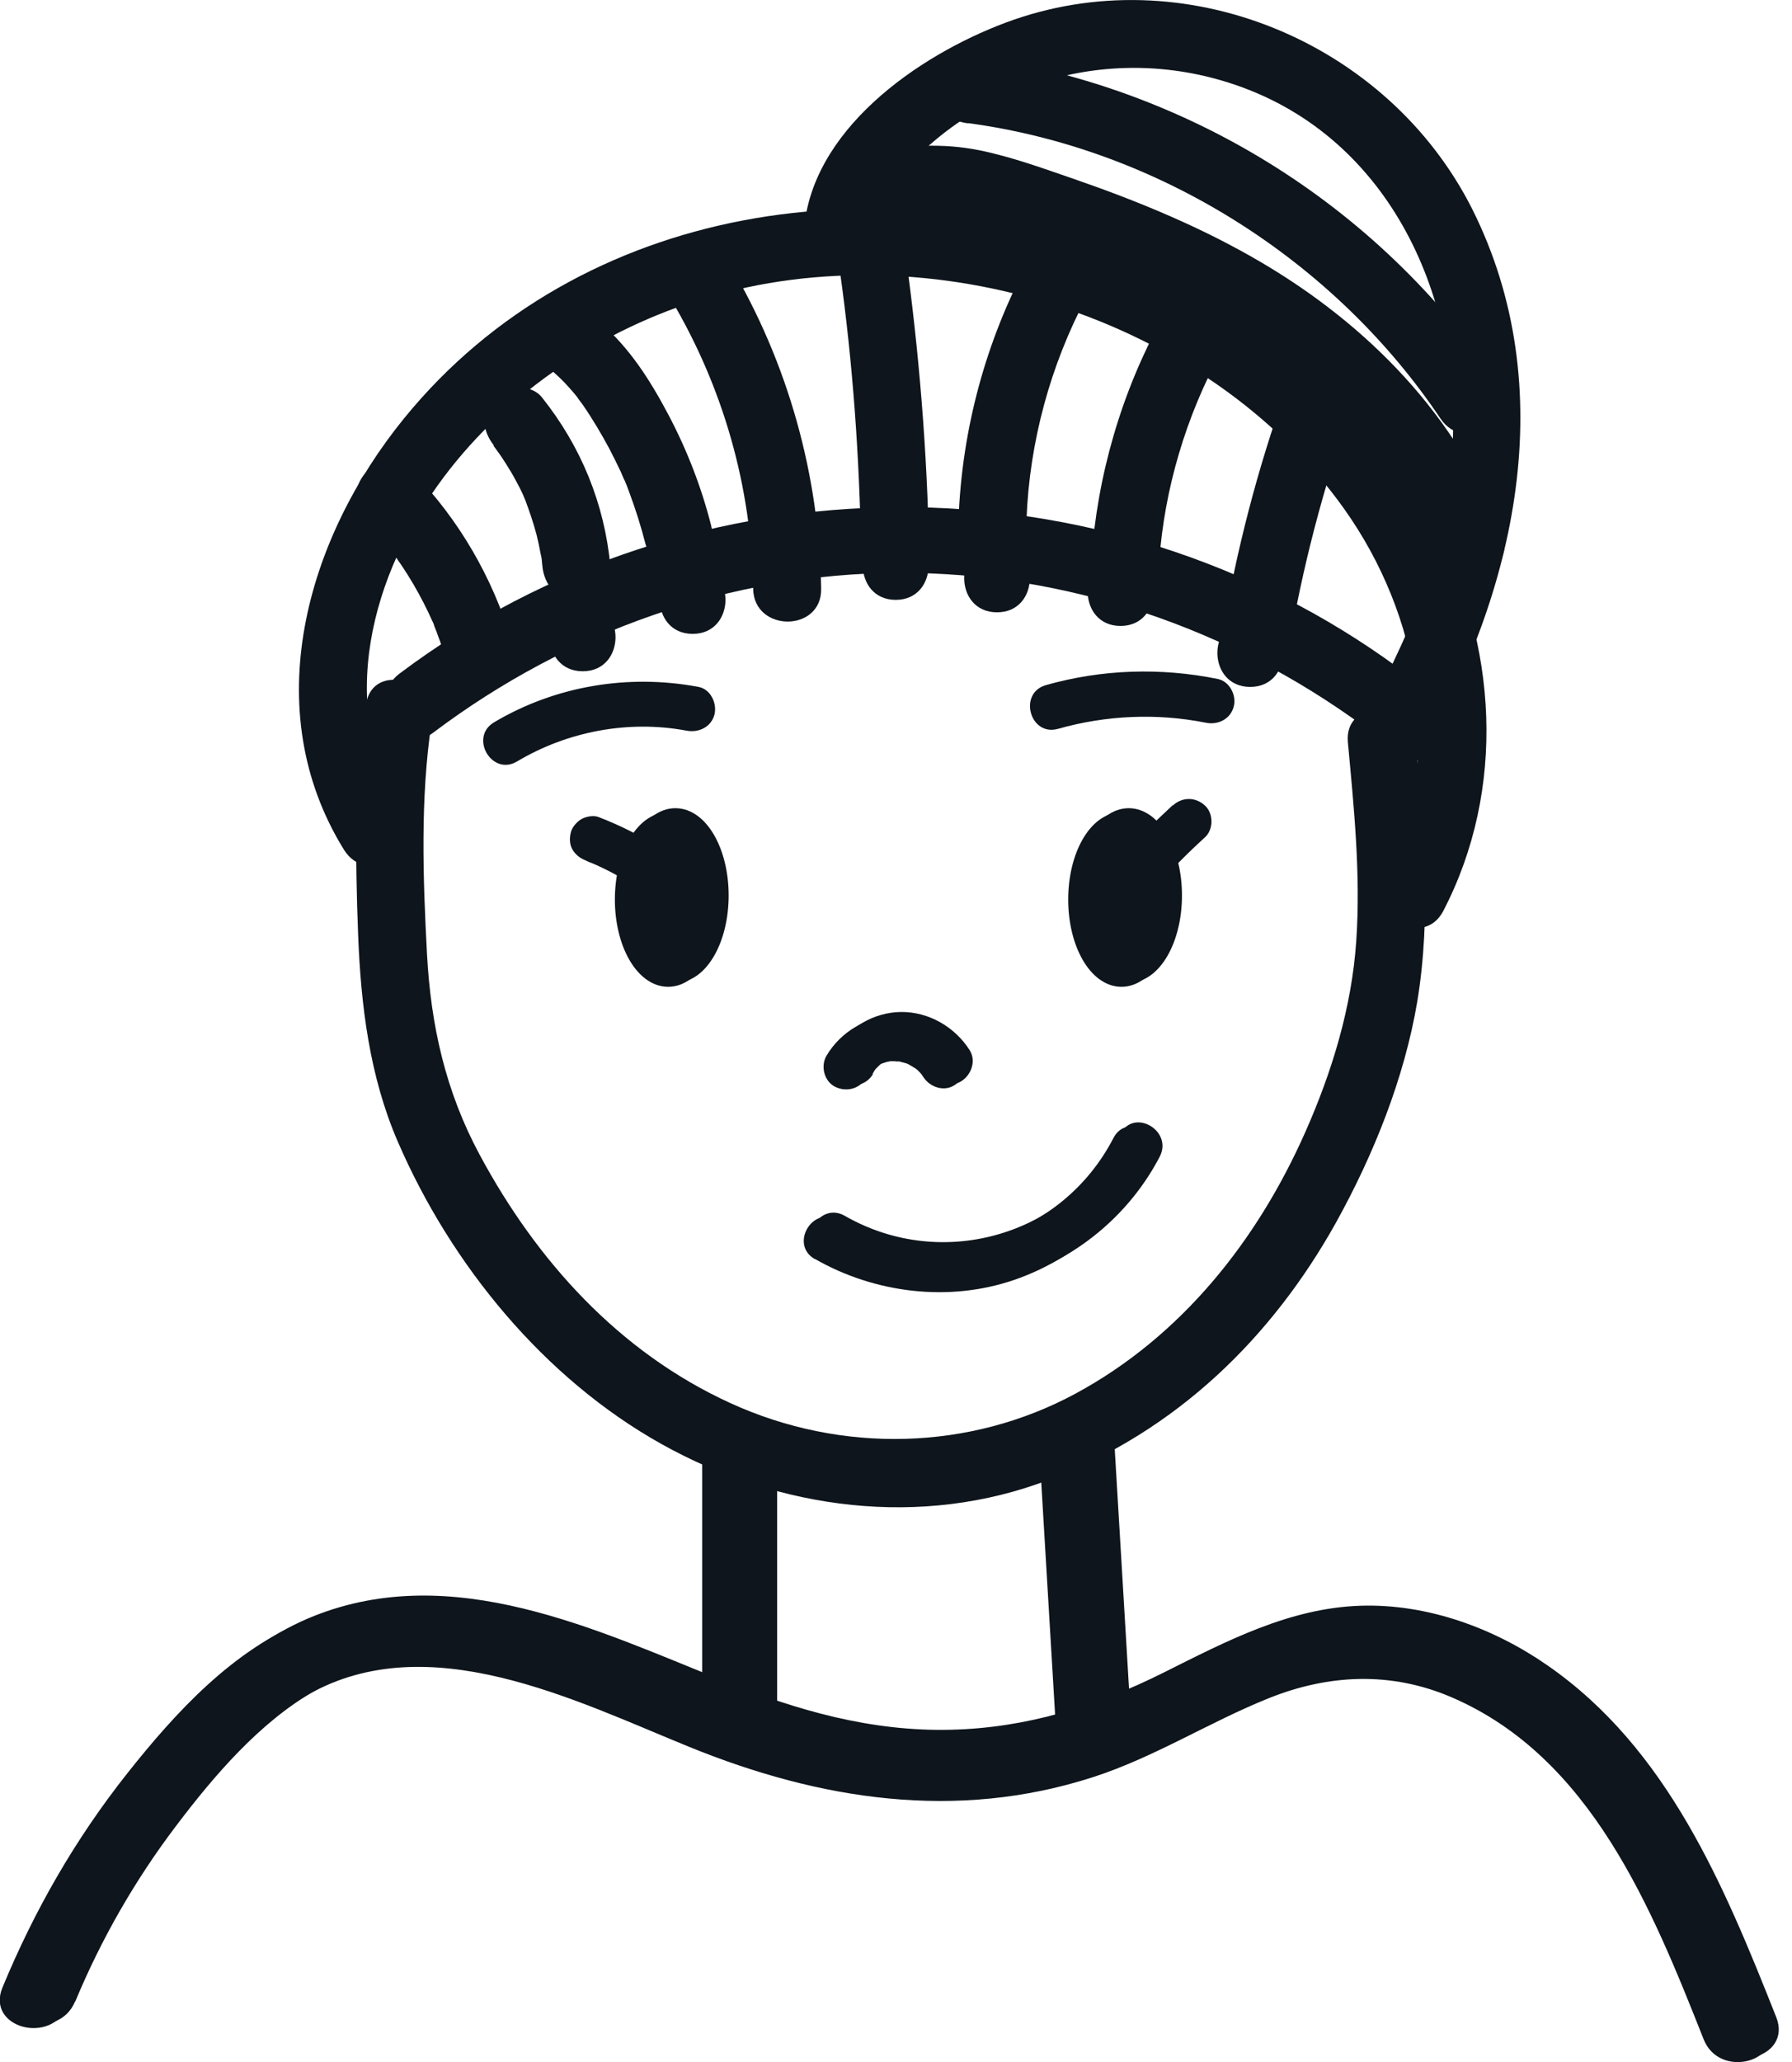 <svg width="113" height="130" viewBox="0 0 113 130" fill="none" xmlns="http://www.w3.org/2000/svg">
<g clip-path="url(#clip0_1784_564)">
<path d="M23.067 44.405C22.353 49.207 22.395 54.052 22.581 58.883C22.753 63.37 23.296 67.858 25.097 72.003C28.455 79.749 34.301 86.895 41.718 91.04C49.136 95.184 58.111 96.371 66.158 93.284C74.204 90.197 80.192 84.337 84.237 77.091C86.609 72.817 88.553 67.987 89.368 63.156C90.268 57.711 89.782 52.251 89.282 46.792C89.039 44.062 84.737 44.033 84.994 46.792C85.38 50.951 85.809 55.138 85.523 59.326C85.237 63.513 83.994 67.572 82.308 71.374C79.278 78.22 74.49 84.251 67.83 87.853C61.17 91.454 53.08 91.669 46.049 88.453C39.017 85.237 33.829 79.463 30.256 72.817C28.098 68.816 27.169 64.657 26.926 60.155C26.669 55.338 26.497 50.322 27.212 45.548C27.612 42.847 23.482 41.69 23.081 44.405H23.067Z" fill="#0E151C"/>
<path d="M44.719 92.083V108.491C44.719 111.249 49.006 111.249 49.006 108.491V92.083C49.006 89.325 44.719 89.325 44.719 92.083Z" fill="#0E151C"/>
<path d="M65.988 91.054L67.059 109.019C67.131 110.177 67.989 111.163 69.203 111.163C70.304 111.163 71.419 110.177 71.347 109.019C70.99 103.031 70.632 97.042 70.275 91.054C70.204 89.896 69.346 88.91 68.131 88.91C67.031 88.91 65.916 89.896 65.988 91.054Z" fill="#0E151C"/>
<path d="M4.746 126.184C6.375 122.254 8.533 118.495 11.106 115.108C13.492 111.949 16.379 108.576 19.852 106.59C27.47 102.245 36.717 106.947 43.92 109.877C52.138 113.221 60.756 114.565 69.374 111.778C73.261 110.52 76.677 108.319 80.45 106.804C84.223 105.289 88.168 105.103 91.984 106.747C100.759 110.52 104.604 120.039 107.877 128.314C108.877 130.843 113.022 129.743 112.007 127.17C108.72 118.881 105.161 110.234 97.558 104.975C94.156 102.617 89.983 101.102 85.81 101.23C81.294 101.373 77.32 103.474 73.376 105.446C69.145 107.562 64.743 108.934 59.984 109.048C54.953 109.177 50.266 107.833 45.649 105.975C37.574 102.731 28.57 98.4 19.809 101.873C15.165 103.717 11.52 107.69 8.476 111.535C5.203 115.665 2.616 120.167 0.601 125.041C-0.457 127.585 3.688 128.7 4.731 126.184H4.746Z" fill="#0E151C"/>
<path d="M55.024 67.701C55.024 67.701 55.095 67.572 55.138 67.501C55.167 67.458 55.295 67.286 55.167 67.458C55.024 67.644 55.21 67.415 55.224 67.386C55.267 67.343 55.31 67.3 55.352 67.258C55.395 67.215 55.438 67.172 55.481 67.129C55.495 67.115 55.738 66.915 55.553 67.072C55.381 67.201 55.553 67.072 55.596 67.043C55.653 67 55.724 66.957 55.796 66.915C55.853 66.886 55.896 66.858 55.953 66.829C55.996 66.8 56.253 66.7 56.024 66.786C55.824 66.858 56.024 66.786 56.067 66.786C56.139 66.757 56.21 66.743 56.282 66.715C56.41 66.672 56.553 66.657 56.682 66.629C56.867 66.586 56.396 66.643 56.567 66.643C56.639 66.643 56.724 66.643 56.796 66.643C56.91 66.643 57.053 66.672 57.168 66.657C56.896 66.7 56.953 66.629 57.11 66.657C57.168 66.657 57.225 66.686 57.296 66.7C57.425 66.729 57.553 66.772 57.696 66.815C57.982 66.915 57.496 66.715 57.654 66.8C57.711 66.829 57.768 66.858 57.811 66.886C57.939 66.957 58.054 67.029 58.168 67.1C58.382 67.243 58.011 66.957 58.139 67.072C58.182 67.115 58.239 67.158 58.282 67.186C58.382 67.286 58.482 67.386 58.568 67.486C58.697 67.629 58.54 67.486 58.511 67.415C58.54 67.486 58.625 67.572 58.668 67.644C59.068 68.272 59.955 68.587 60.626 68.158C61.255 67.758 61.569 66.872 61.141 66.2C60.212 64.742 58.568 63.785 56.825 63.799C55.081 63.813 53.452 64.799 52.566 66.286C52.18 66.929 52.394 67.886 53.08 68.244C53.766 68.601 54.624 68.415 55.038 67.729L55.024 67.701Z" fill="#0E151C"/>
<path d="M42.589 61.456C44.167 61.456 45.447 59.216 45.447 56.453C45.447 53.691 44.167 51.451 42.589 51.451C41.01 51.451 39.73 53.691 39.73 56.453C39.73 59.216 41.01 61.456 42.589 61.456Z" fill="#0E151C" stroke="#0E151C" stroke-miterlimit="10"/>
<path d="M71.175 61.456C72.754 61.456 74.033 59.216 74.033 56.453C74.033 53.691 72.754 51.451 71.175 51.451C69.596 51.451 68.316 53.691 68.316 56.453C68.316 59.216 69.596 61.456 71.175 61.456Z" fill="#0E151C" stroke="#0E151C" stroke-miterlimit="10"/>
<path d="M51.822 79.106C55.581 81.264 60.254 81.85 64.385 80.435C68.129 79.149 71.302 76.433 73.131 72.918C73.975 71.288 71.516 69.845 70.659 71.474C67.386 77.82 59.497 80.221 53.266 76.648C51.665 75.733 50.221 78.206 51.822 79.12V79.106Z" fill="#0E151C"/>
<path d="M44.277 92.34V108.747C44.277 111.506 48.565 111.506 48.565 108.747V92.34C48.565 89.582 44.277 89.582 44.277 92.34Z" fill="#0E151C"/>
<path d="M65.531 91.312L66.603 109.277C66.674 110.434 67.531 111.421 68.746 111.421C69.847 111.421 70.962 110.434 70.89 109.277C70.533 103.288 70.175 97.3 69.818 91.312C69.747 90.154 68.889 89.168 67.674 89.168C66.574 89.168 65.459 90.154 65.531 91.312Z" fill="#0E151C"/>
<path d="M4.3 126.441C5.93 122.511 8.088 118.752 10.66 115.365C13.047 112.206 15.934 108.833 19.407 106.847C27.025 102.502 36.272 107.204 43.475 110.134C51.693 113.478 60.311 114.822 68.929 112.035C72.816 110.777 76.232 108.576 80.005 107.061C83.778 105.546 87.723 105.36 91.539 107.004C100.314 110.777 104.158 120.295 107.431 128.57C108.432 131.1 112.576 130 111.562 127.427C108.275 119.138 104.716 110.491 97.112 105.232C93.711 102.873 89.538 101.359 85.365 101.487C80.848 101.63 76.875 103.731 72.93 105.703C68.7 107.819 64.298 109.191 59.539 109.305C54.508 109.434 49.82 108.09 45.204 106.232C37.129 102.988 28.125 98.657 19.364 102.13C14.719 103.974 11.075 107.947 8.031 111.792C4.758 115.922 2.171 120.424 0.156 125.298C-0.902 127.842 3.243 128.956 4.286 126.441H4.3Z" fill="#0E151C"/>
<path d="M54.582 67.959C54.582 67.959 54.654 67.83 54.697 67.758C54.725 67.716 54.854 67.544 54.725 67.716C54.582 67.901 54.768 67.673 54.782 67.644C54.825 67.601 54.868 67.558 54.911 67.516C54.954 67.473 54.997 67.43 55.04 67.387C55.054 67.373 55.297 67.172 55.111 67.33C54.94 67.458 55.111 67.33 55.154 67.301C55.211 67.258 55.283 67.215 55.354 67.172C55.411 67.144 55.454 67.115 55.511 67.087C55.554 67.058 55.812 66.958 55.583 67.044C55.383 67.115 55.583 67.044 55.626 67.044C55.697 67.015 55.769 67.001 55.84 66.972C55.969 66.93 56.112 66.915 56.24 66.887C56.426 66.844 55.954 66.901 56.126 66.901C56.197 66.901 56.283 66.901 56.355 66.901C56.469 66.901 56.612 66.93 56.726 66.915C56.455 66.958 56.512 66.887 56.669 66.915C56.726 66.915 56.783 66.944 56.855 66.958C56.983 66.987 57.112 67.029 57.255 67.072C57.541 67.172 57.055 66.972 57.212 67.058C57.269 67.087 57.326 67.115 57.369 67.144C57.498 67.215 57.612 67.287 57.727 67.358C57.941 67.501 57.569 67.215 57.698 67.33C57.741 67.373 57.798 67.415 57.841 67.444C57.941 67.544 58.041 67.644 58.127 67.744C58.255 67.887 58.098 67.744 58.07 67.673C58.098 67.744 58.184 67.83 58.227 67.901C58.627 68.53 59.513 68.845 60.185 68.416C60.814 68.016 61.128 67.13 60.699 66.458C59.77 65 58.127 64.043 56.383 64.057C54.639 64.071 53.01 65.057 52.124 66.544C51.738 67.187 51.953 68.144 52.639 68.502C53.325 68.859 54.182 68.673 54.597 67.987L54.582 67.959Z" fill="#0E151C"/>
<path d="M66.716 45.948C69.746 45.091 72.947 44.948 76.034 45.562C76.792 45.72 77.578 45.348 77.792 44.562C77.993 43.862 77.549 42.961 76.792 42.804C73.19 42.075 69.489 42.19 65.959 43.19C64.186 43.69 64.944 46.449 66.716 45.948Z" fill="#0E151C"/>
<path d="M32.6 48.007C35.787 46.106 39.632 45.377 43.291 46.063C44.048 46.206 44.834 45.849 45.048 45.063C45.234 44.363 44.82 43.448 44.048 43.305C39.632 42.476 35.03 43.234 31.157 45.535C29.57 46.478 31.014 48.95 32.6 48.007Z" fill="#0E151C"/>
<path d="M42.132 61.712C43.711 61.712 44.99 59.473 44.99 56.71C44.99 53.948 43.711 51.708 42.132 51.708C40.553 51.708 39.273 53.948 39.273 56.71C39.273 59.473 40.553 61.712 42.132 61.712Z" fill="#0E151C" stroke="#0E151C" stroke-miterlimit="10"/>
<path d="M70.718 61.712C72.296 61.712 73.576 59.473 73.576 56.71C73.576 53.948 72.296 51.708 70.718 51.708C69.139 51.708 67.859 53.948 67.859 56.71C67.859 59.473 69.139 61.712 70.718 61.712Z" fill="#0E151C" stroke="#0E151C" stroke-miterlimit="10"/>
<path d="M51.381 79.364C55.139 81.522 59.813 82.108 63.943 80.693C67.688 79.407 70.861 76.691 72.69 73.175C73.533 71.546 71.075 70.103 70.218 71.732C66.945 78.078 59.055 80.479 52.824 76.906C51.223 75.991 49.78 78.463 51.381 79.378V79.364Z" fill="#0E151C"/>
<path d="M36.987 54.281C37.173 54.353 37.344 54.424 37.53 54.496L37.187 54.353C38.245 54.796 39.245 55.339 40.188 55.968C40.489 56.168 40.946 56.211 41.289 56.111C41.632 56.011 41.975 55.768 42.146 55.453C42.532 54.739 42.304 53.938 41.632 53.495C40.417 52.681 39.102 52.037 37.745 51.509C37.416 51.38 36.93 51.48 36.644 51.651C36.358 51.823 36.058 52.166 35.987 52.509C35.901 52.881 35.915 53.281 36.13 53.609C36.344 53.938 36.615 54.124 36.987 54.267V54.281Z" fill="#0E151C"/>
<path d="M73.945 50.765C72.845 51.78 71.787 52.837 70.801 53.952C70.544 54.238 70.387 54.567 70.387 54.967C70.387 55.324 70.544 55.739 70.801 55.982C71.058 56.225 71.43 56.41 71.816 56.396C72.202 56.382 72.573 56.267 72.831 55.982C73.817 54.867 74.874 53.795 75.975 52.795C76.532 52.294 76.532 51.28 75.975 50.779C75.389 50.236 74.546 50.236 73.96 50.779L73.945 50.765Z" fill="#0E151C"/>
<path d="M27.354 46.163C35.786 39.817 46.062 36.158 56.638 36.115C67.214 36.073 77.533 39.574 86.037 45.82C88.266 47.449 90.41 43.733 88.195 42.118C69.601 28.469 43.618 28.598 25.181 42.475C23.009 44.119 25.139 47.835 27.34 46.177L27.354 46.163Z" fill="#0E151C"/>
<path d="M54.967 14.763C55.081 12.462 56.982 10.59 58.611 9.146C60.341 7.617 62.399 6.374 64.557 5.559C69.044 3.858 73.904 3.858 78.406 5.531C87.996 9.104 92.326 19.351 91.54 29.027C91.054 34.944 88.753 40.575 85.766 45.648C84.365 48.035 88.067 50.193 89.468 47.806C95.599 37.388 98.486 24.468 92.841 13.191C87.51 2.601 74.604 -2.759 63.413 1.429C57.868 3.501 51.008 8.26 50.679 14.763C50.536 17.522 54.824 17.507 54.967 14.763Z" fill="#0E151C"/>
<path d="M64.845 16.493C62.158 21.51 60.657 27.055 60.443 32.743C60.4 33.901 61.457 34.887 62.587 34.887C63.787 34.887 64.687 33.901 64.73 32.743C64.916 27.87 66.231 23.01 68.546 18.666C69.089 17.651 68.803 16.336 67.775 15.736C66.803 15.164 65.388 15.479 64.845 16.508V16.493Z" fill="#0E151C"/>
<path d="M73.29 20.038C70.704 24.768 69.189 29.97 68.817 35.344C68.731 36.459 69.86 37.531 70.961 37.488C72.19 37.431 73.019 36.545 73.105 35.344C73.419 30.857 74.791 26.226 76.992 22.21C77.549 21.195 77.235 19.866 76.22 19.28C75.206 18.694 73.848 19.037 73.29 20.052V20.038Z" fill="#0E151C"/>
<path d="M34.785 23.354C35.199 23.711 35.585 24.082 35.943 24.497C36.128 24.697 36.3 24.911 36.471 25.126C36.228 24.826 36.7 25.454 36.743 25.512C37.357 26.398 37.915 27.341 38.429 28.299C38.672 28.77 38.915 29.256 39.144 29.742C39.172 29.814 39.487 30.542 39.358 30.214C39.473 30.471 39.573 30.742 39.673 31.014C40.073 32.086 40.416 33.172 40.702 34.287C40.988 35.402 42.245 36.131 43.346 35.788C44.446 35.444 45.147 34.316 44.846 33.144C44.232 30.714 43.317 28.356 42.145 26.14C40.973 23.925 39.673 21.896 37.829 20.324C36.971 19.595 35.628 19.423 34.799 20.324C34.056 21.124 33.884 22.582 34.799 23.354H34.785Z" fill="#0E151C"/>
<path d="M31.115 28.098C31.258 28.283 31.244 28.255 31.058 28.026C31.115 28.112 31.187 28.183 31.244 28.269C31.358 28.441 31.487 28.598 31.601 28.769C31.83 29.112 32.044 29.455 32.259 29.813C32.445 30.127 32.602 30.442 32.773 30.756C32.859 30.942 32.959 31.128 33.031 31.313C33.073 31.413 33.116 31.499 33.159 31.599C33.045 31.328 33.031 31.299 33.116 31.513C33.388 32.228 33.631 32.957 33.831 33.7C33.931 34.1 34.017 34.5 34.088 34.901C34.117 35.029 34.274 35.701 34.131 35.086C34.174 35.272 34.174 35.501 34.203 35.701C34.303 36.816 35.117 37.902 36.346 37.845C37.418 37.802 38.604 36.901 38.49 35.701C38.118 31.756 36.646 28.155 34.174 25.053C33.474 24.167 31.859 24.267 31.144 25.053C30.287 25.982 30.401 27.14 31.144 28.083L31.115 28.098Z" fill="#0E151C"/>
<path d="M62.87 38.603C65.628 38.603 65.628 34.315 62.87 34.315C60.111 34.315 60.111 38.603 62.87 38.603Z" fill="#0E151C"/>
<path d="M70.659 39.461C73.417 39.461 73.417 35.173 70.659 35.173C67.9 35.173 67.9 39.461 70.659 39.461Z" fill="#0E151C"/>
<path d="M78.834 43.305C81.593 43.305 81.593 39.018 78.834 39.018C76.076 39.018 76.076 43.305 78.834 43.305Z" fill="#0E151C"/>
<path d="M43.678 39.961C46.437 39.961 46.437 35.673 43.678 35.673C40.92 35.673 40.92 39.961 43.678 39.961Z" fill="#0E151C"/>
<path d="M36.745 42.319C39.503 42.319 39.503 38.031 36.745 38.031C33.986 38.031 33.986 42.319 36.745 42.319Z" fill="#0E151C"/>
<path d="M61.027 7.76C73.003 9.361 84.123 16.378 90.84 26.397C92.369 28.669 96.085 26.526 94.541 24.239C86.881 12.834 74.618 5.302 61.027 3.487C59.869 3.33 58.897 4.588 58.883 5.631C58.883 6.917 59.883 7.617 61.027 7.775V7.76Z" fill="#0E151C"/>
<path d="M56.011 13.706C59.884 13.034 63.3 14.278 66.916 15.536C70.532 16.793 74.033 18.28 77.32 20.209C83.08 23.582 88.182 28.456 90.583 34.801C91.555 37.359 95.7 36.245 94.714 33.658C91.898 26.226 86.253 20.481 79.478 16.508C75.777 14.335 71.789 12.691 67.745 11.291C65.787 10.619 63.8 9.89 61.771 9.476C59.427 9.004 57.183 9.161 54.853 9.562C52.138 10.033 53.295 14.164 55.997 13.692L56.011 13.706Z" fill="#0E151C"/>
<path d="M56.483 37.817C59.241 37.817 59.241 33.529 56.483 33.529C53.724 33.529 53.724 37.817 56.483 37.817Z" fill="#0E151C"/>
<path d="M25.398 51.437C21.125 44.548 23.412 36.159 27.999 30.056C32.058 24.668 37.989 20.752 44.421 18.808C58.541 14.521 76.078 19.894 84.753 32.071C89.512 38.76 91.213 47.749 87.311 55.267C86.039 57.711 89.741 59.883 91.013 57.425C95 49.75 94.443 40.546 90.398 33.014C86.354 25.483 79.365 20.023 71.719 16.707C56.083 9.947 36.575 12.734 25.484 26.369C19.31 33.958 16.208 44.734 21.697 53.581C23.154 55.924 26.856 53.766 25.398 51.422V51.437Z" fill="#0E151C"/>
<path d="M81.091 24.554C79.305 29.542 77.961 34.687 77.089 39.918C76.903 41.061 77.389 42.219 78.59 42.562C79.619 42.847 81.034 42.219 81.234 41.061C82.106 35.83 83.449 30.685 85.236 25.697C85.621 24.611 84.793 23.353 83.735 23.053C82.549 22.724 81.491 23.453 81.091 24.554Z" fill="#0E151C"/>
<path d="M23.054 32.857C23.368 33.186 23.668 33.515 23.968 33.858C24.111 34.015 24.24 34.187 24.383 34.344C24.44 34.415 24.611 34.572 24.626 34.658C24.611 34.558 24.411 34.372 24.583 34.601C25.126 35.33 25.626 36.073 26.084 36.859C26.541 37.645 26.927 38.403 27.284 39.203C27.313 39.246 27.327 39.303 27.341 39.346C27.398 39.489 27.384 39.446 27.284 39.203C27.313 39.203 27.384 39.46 27.398 39.503C27.484 39.703 27.556 39.903 27.627 40.103C27.799 40.546 27.941 41.004 28.084 41.461C28.413 42.533 29.599 43.319 30.728 42.962C31.858 42.605 32.572 41.475 32.229 40.318C31.043 36.388 28.942 32.772 26.084 29.813C25.297 28.998 23.825 28.97 23.054 29.813C22.282 30.656 22.225 31.985 23.054 32.843V32.857Z" fill="#0E151C"/>
<path d="M42.291 18.837C45.592 24.382 47.393 30.671 47.493 37.117C47.536 39.875 51.824 39.875 51.781 37.117C51.666 29.928 49.68 22.853 46.007 16.665C44.592 14.292 40.89 16.45 42.305 18.823L42.291 18.837Z" fill="#0E151C"/>
<path d="M52.968 17.122C53.783 22.953 54.197 28.841 54.297 34.73C54.34 37.488 58.628 37.488 58.585 34.73C58.47 28.455 57.956 22.195 57.098 15.979C56.941 14.835 55.469 14.206 54.454 14.478C53.211 14.821 52.796 15.964 52.954 17.122H52.968Z" fill="#0E151C"/>
</g>
<defs>
<clipPath id="clip0_1784_564">
<rect width="112.192" height="130" fill="white"/>
</clipPath>
</defs>
</svg>
